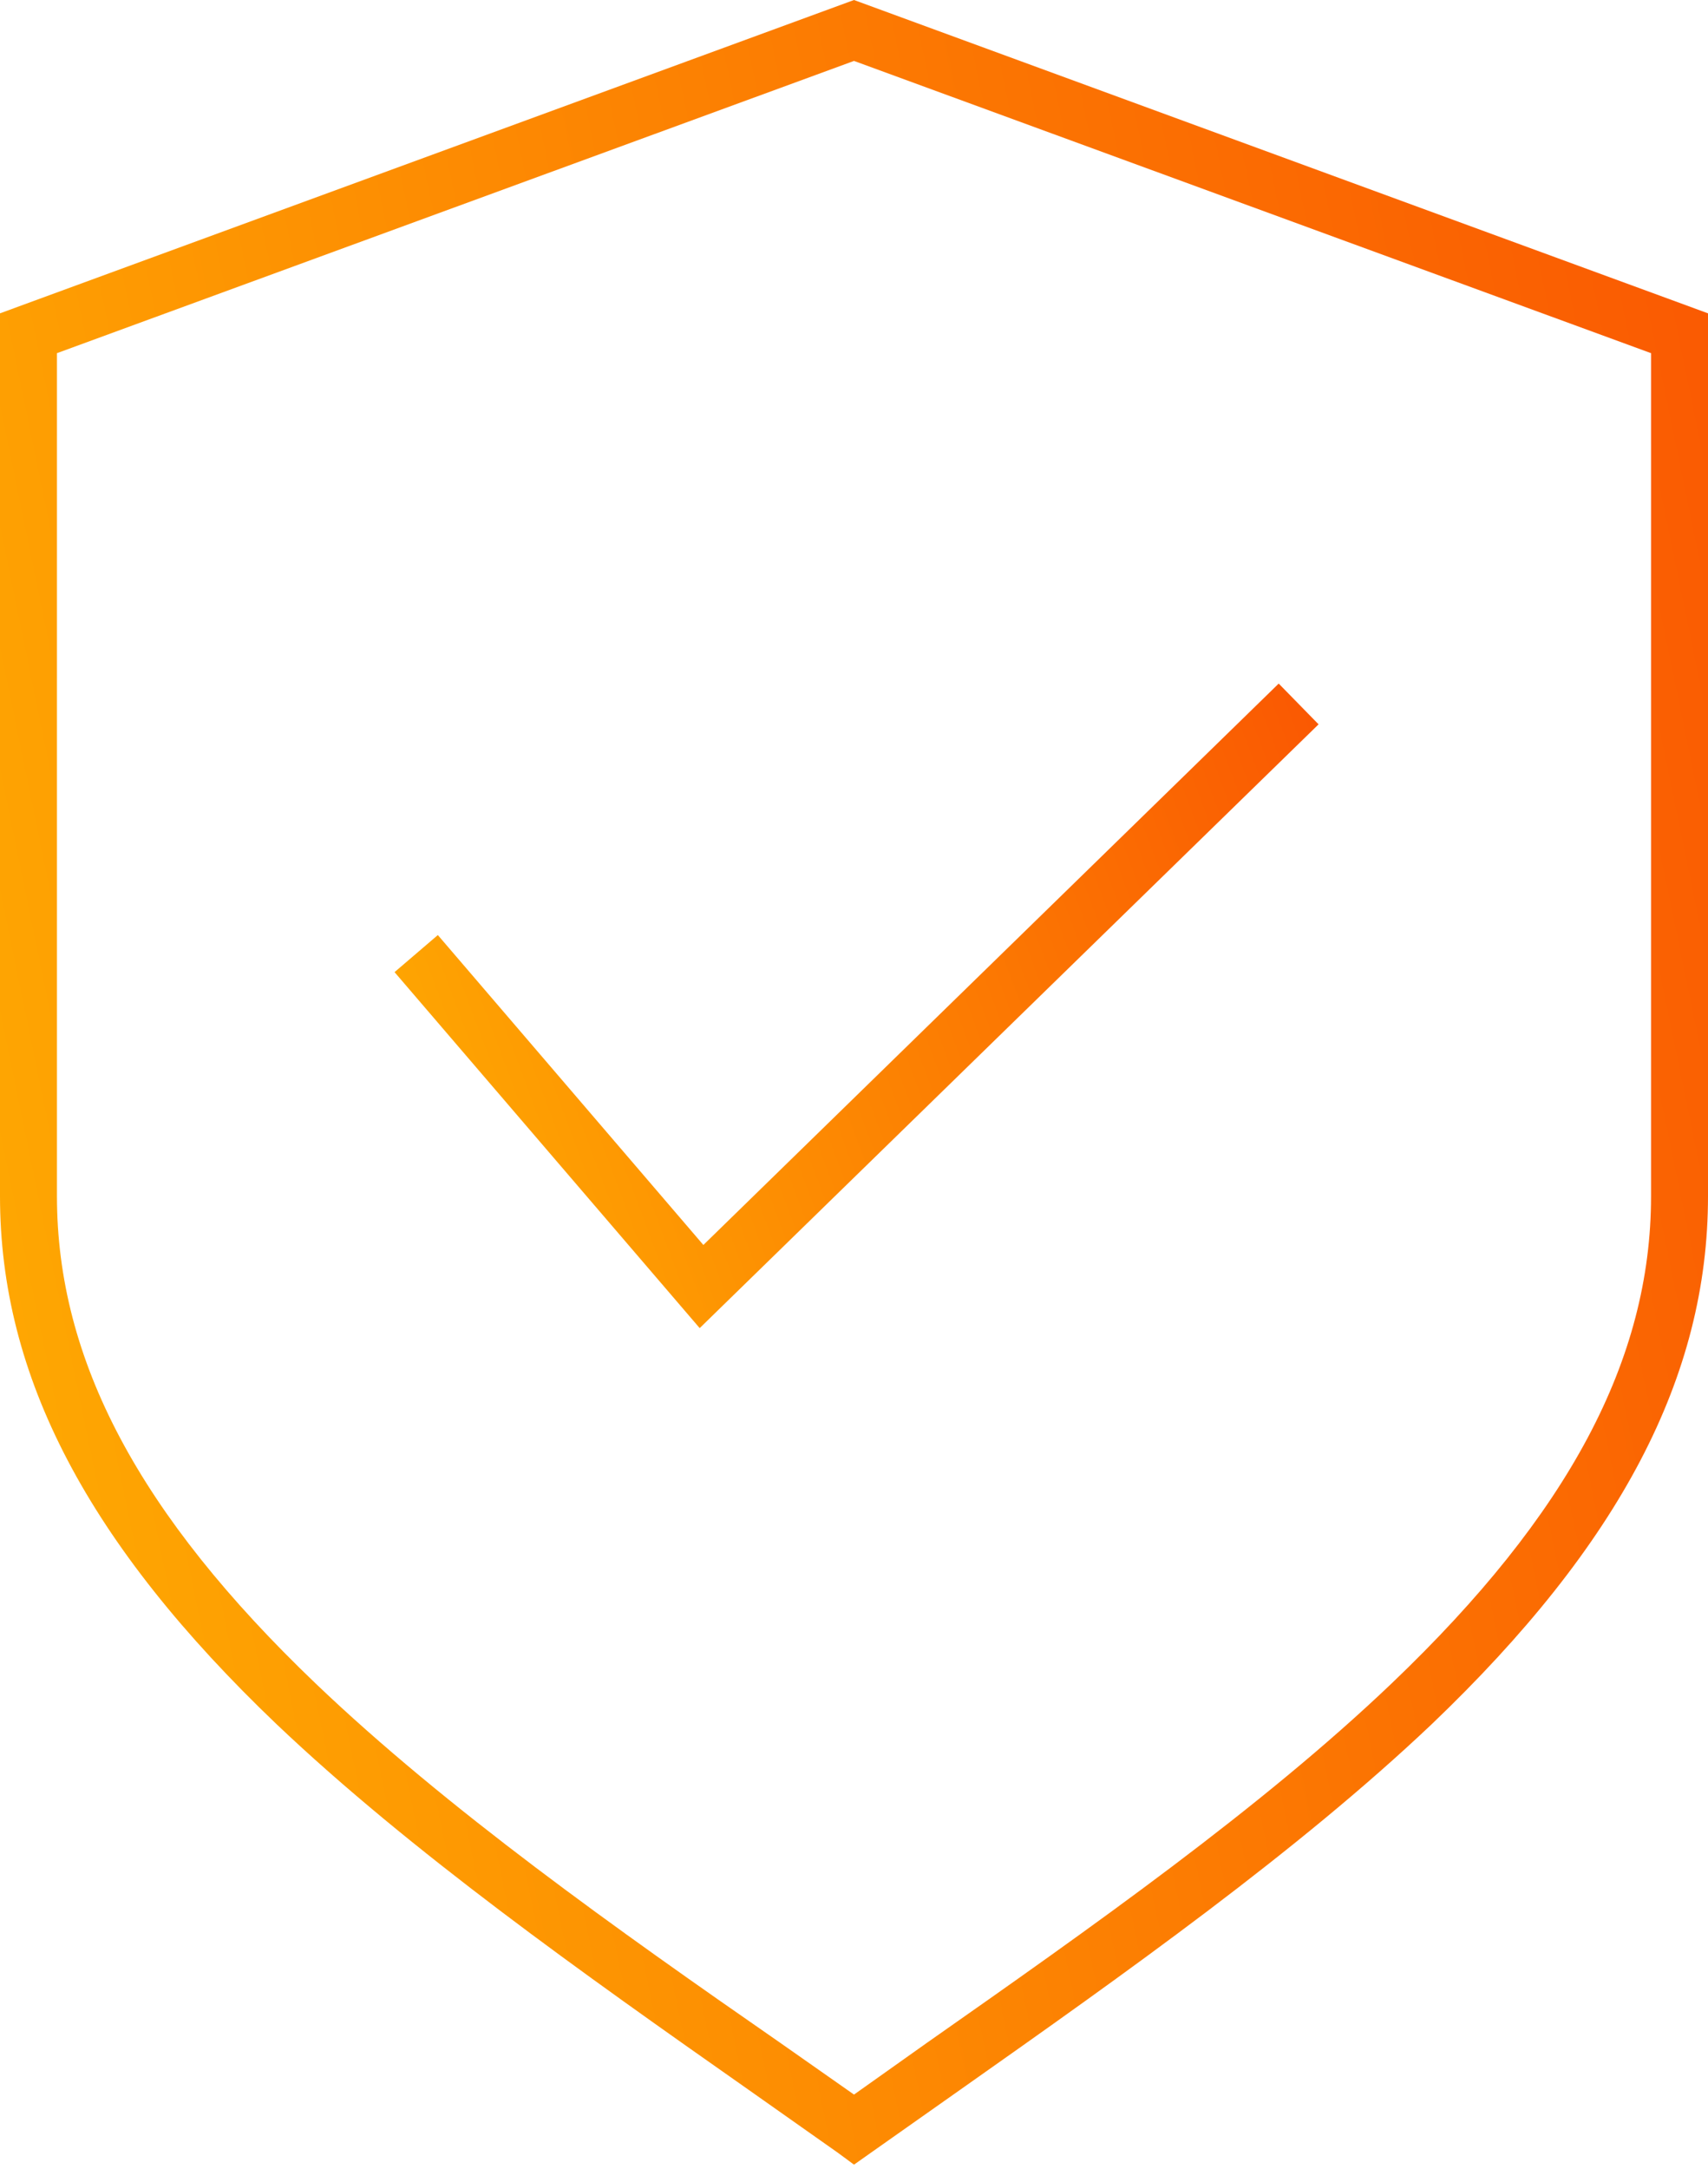 <svg width="26" height="33" viewBox="0 0 26 33" fill="none" xmlns="http://www.w3.org/2000/svg">
<path d="M11.388 31.789L12.753 32.751L13 32.933L13.251 32.756L14.616 31.794C17.138 30.017 19.751 28.167 21.788 26.238C24.661 23.495 26 20.943 26 18.2V4.767L13 0L0 4.767V18.2C0 20.939 1.339 23.491 4.212 26.234C6.249 28.167 8.862 30.017 11.388 31.789ZM0.867 18.2V5.373L13 0.927L25.133 5.373V18.2C25.133 20.683 23.881 23.036 21.19 25.606C19.197 27.508 16.614 29.324 14.118 31.074L13 31.867L11.882 31.083C9.382 29.35 6.799 27.517 4.806 25.614C2.119 23.045 0.867 20.692 0.867 18.2Z" fill="url(#paint0_linear_396_1834)"/>
<path d="M20.072 11.02L19.465 10.4L10.707 18.941L6.665 14.226L6.006 14.79L10.651 20.206L20.072 11.02Z" fill="url(#paint1_linear_396_1834)"/>
<defs>
<linearGradient id="paint0_linear_396_1834" x1="-1.30889e-07" y1="32.933" x2="34.556" y2="25.829" gradientUnits="userSpaceOnUse">
<stop stop-color="#FFAE02"/>
<stop offset="1" stop-color="#F94F02"/>
</linearGradient>
<linearGradient id="paint1_linear_396_1834" x1="6.006" y1="20.206" x2="23.105" y2="13.819" gradientUnits="userSpaceOnUse">
<stop stop-color="#FFAE02"/>
<stop offset="1" stop-color="#F94F02"/>
</linearGradient>
</defs>
</svg>
